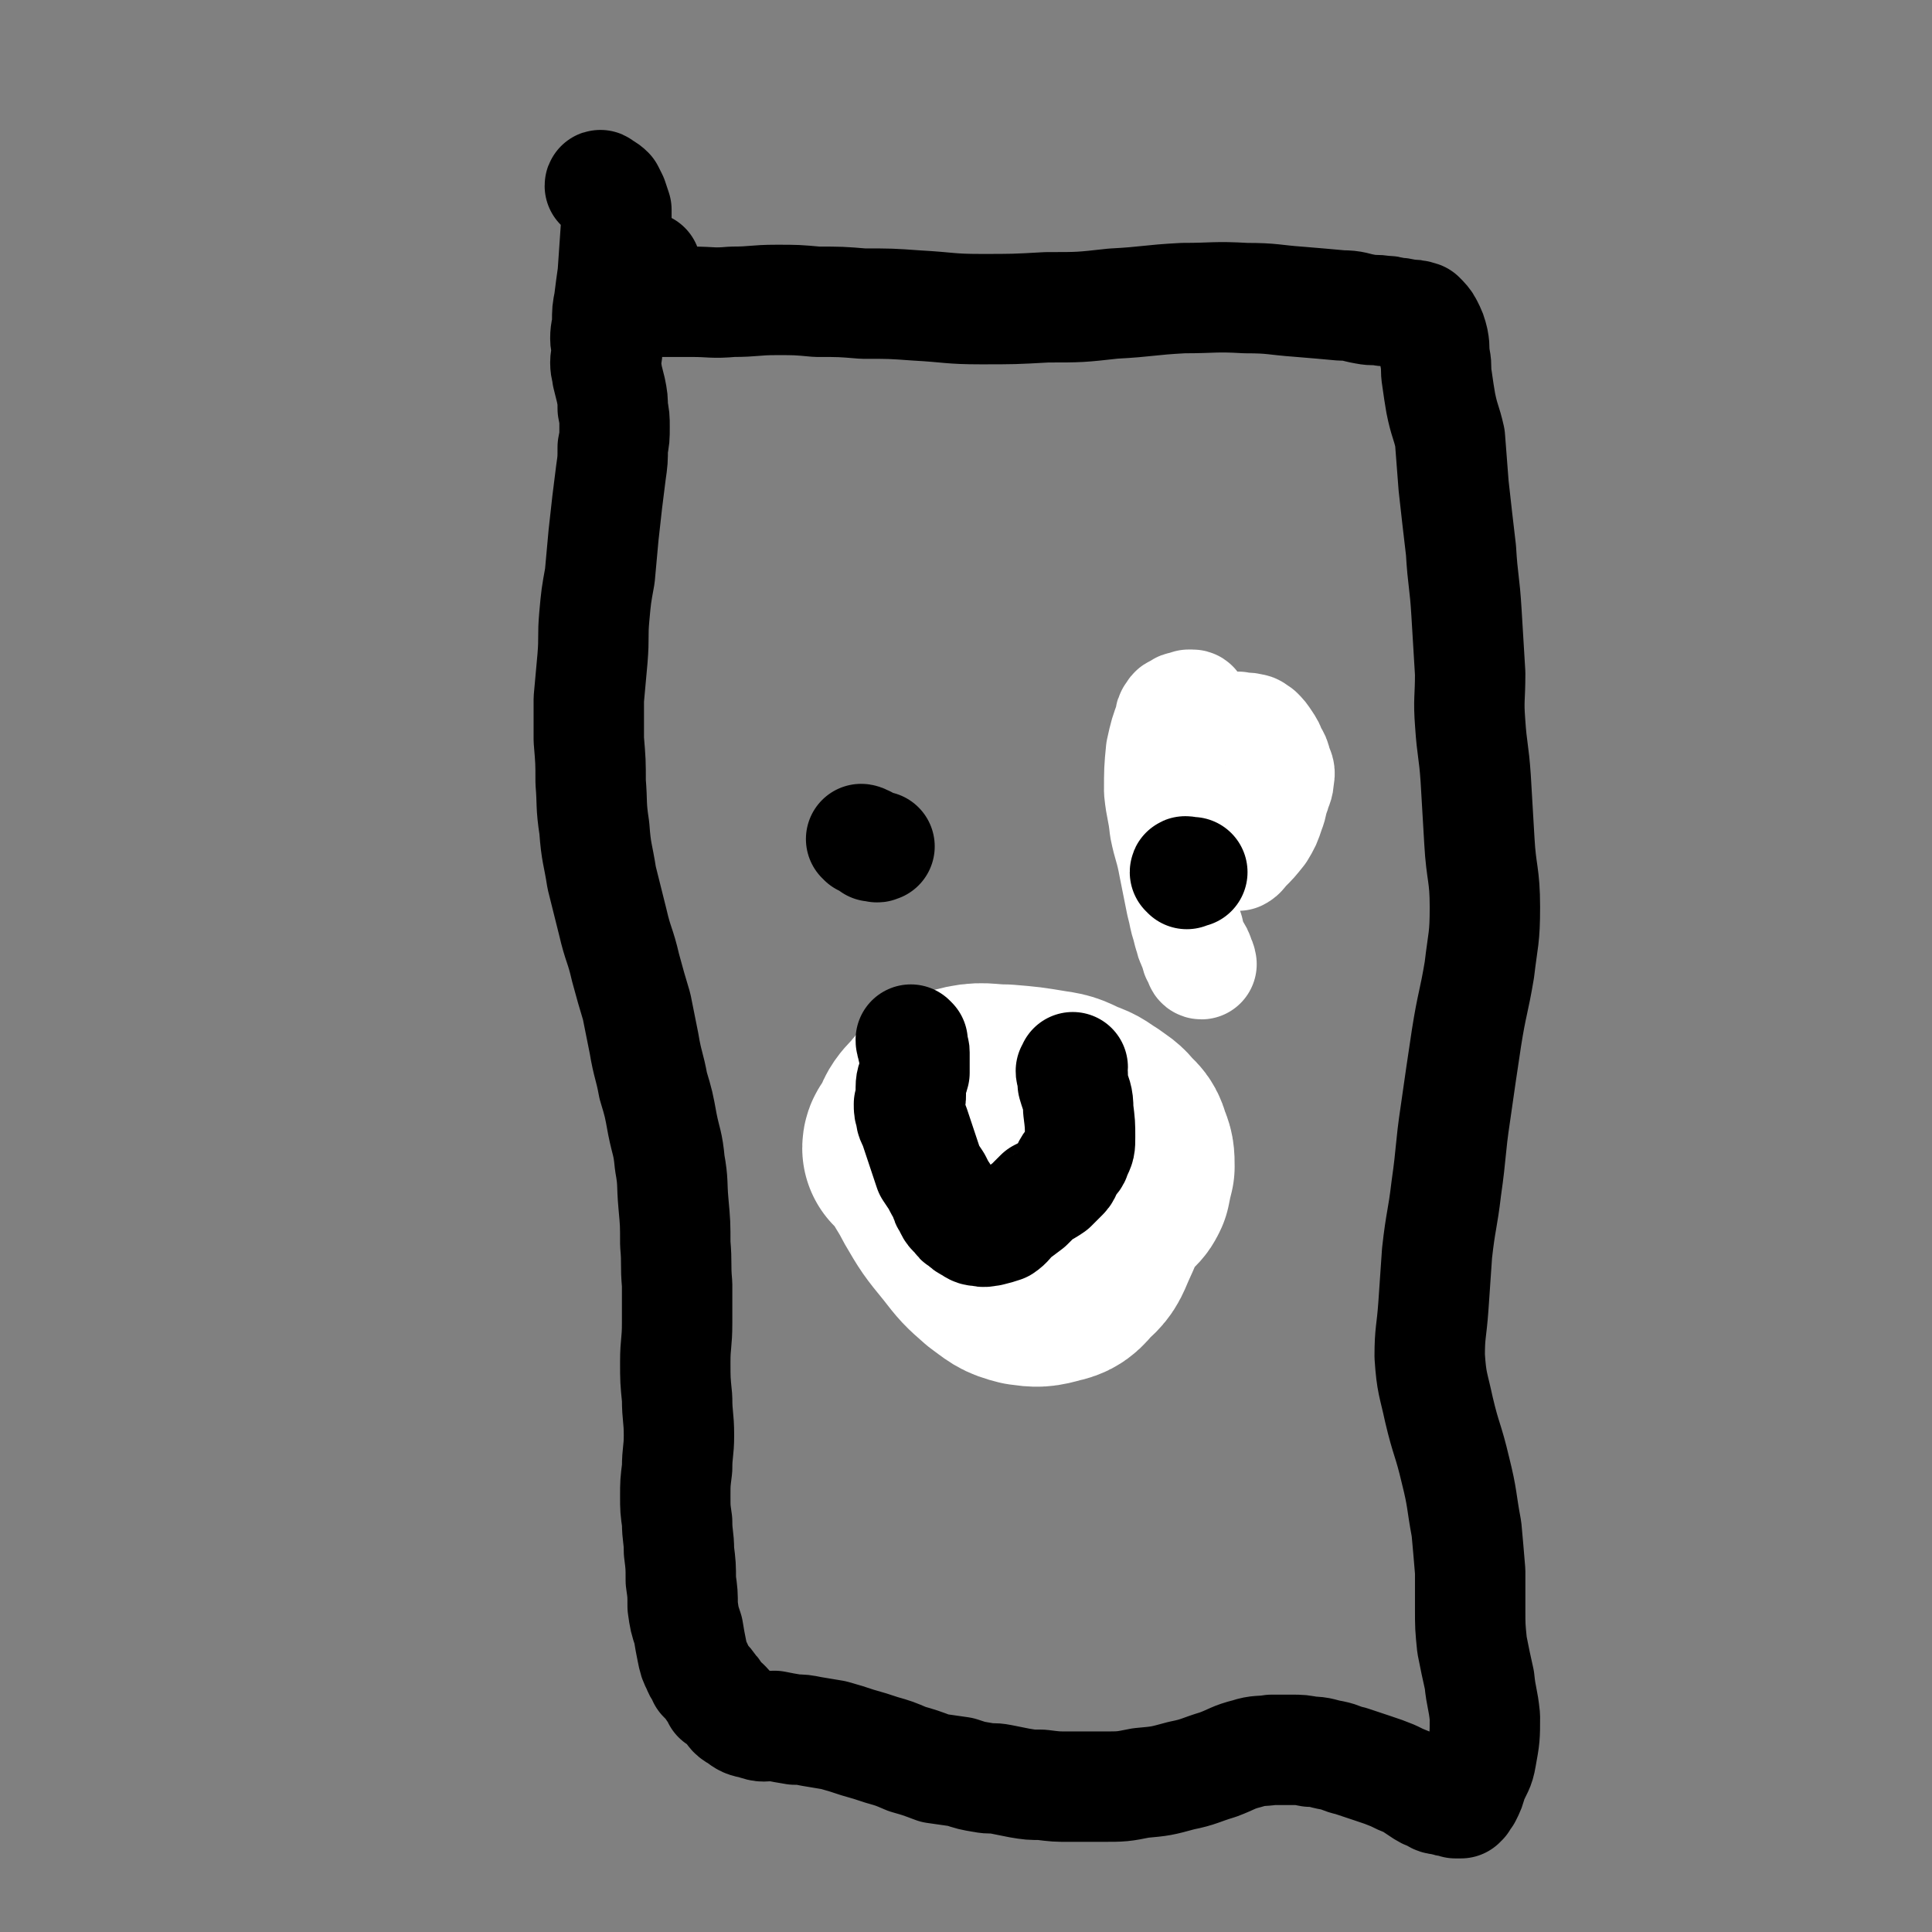 <svg viewBox='0 0 1050 1050' version='1.1' xmlns='http://www.w3.org/2000/svg' xmlns:xlink='http://www.w3.org/1999/xlink'><rect x="0" y="0" width="1050" height="1050" fill="#808080" stroke="none"/><g fill='none' stroke='#000000' stroke-width='60' stroke-linecap='round' stroke-linejoin='round'><path d='M327,102c0,-1 -1,-2 -1,-1 2,1 3,1 5,3 1,2 1,2 2,4 1,3 1,3 2,6 0,3 0,3 0,6 -1,15 -1,15 -2,29 -1,7 -1,7 -2,15 -1,5 -1,5 -1,11 0,4 -1,4 -1,9 0,3 1,3 1,7 0,3 -1,3 -1,6 0,4 1,4 1,7 1,4 1,4 2,8 1,5 1,5 1,10 1,5 1,5 1,10 0,6 0,6 -1,11 0,7 0,7 -1,14 -1,8 -1,8 -2,16 -1,9 -1,9 -2,18 -1,11 -1,11 -2,22 -2,11 -2,11 -3,22 -1,11 0,11 -1,23 -1,11 -1,11 -2,22 0,11 0,11 0,22 1,12 1,12 1,23 1,12 0,12 2,25 1,14 2,14 4,27 3,12 3,12 6,24 3,13 4,12 7,25 3,11 3,11 6,21 2,10 2,10 4,20 2,12 3,12 5,23 3,10 3,10 5,21 2,10 3,10 4,21 2,11 1,11 2,22 1,11 1,11 1,22 1,11 0,11 1,22 0,10 0,10 0,21 0,11 -1,11 -1,21 0,10 0,10 1,20 0,10 1,10 1,20 0,9 -1,9 -1,18 -1,8 -1,8 -1,15 0,7 0,7 1,14 0,8 1,8 1,16 1,8 1,8 1,16 1,7 1,7 1,14 1,7 1,7 3,13 1,6 1,6 2,11 1,5 1,5 3,9 1,3 2,3 3,6 3,3 3,3 5,6 2,2 2,2 3,5 3,2 3,2 5,4 3,3 2,4 6,6 4,3 4,3 9,4 5,2 5,1 11,1 5,1 5,1 11,2 4,0 4,0 9,1 6,1 6,1 12,2 7,2 7,2 13,4 7,2 7,2 13,4 7,2 7,2 14,5 7,2 7,2 15,5 7,1 7,1 14,2 6,2 6,2 12,3 5,1 5,0 10,1 5,1 5,1 10,2 6,1 6,1 12,1 8,1 8,1 15,1 9,0 9,0 18,0 11,0 11,0 21,-2 11,-1 11,-1 22,-4 10,-2 10,-3 20,-6 8,-3 8,-4 16,-6 6,-2 7,-1 13,-2 6,0 6,0 11,0 5,0 5,0 10,1 6,0 6,1 12,2 5,1 5,2 10,3 6,2 6,2 12,4 6,2 6,2 11,4 4,2 4,2 9,4 3,2 3,2 6,4 3,2 3,2 6,3 3,2 3,2 6,2 2,1 2,1 5,1 1,0 1,0 2,1 0,0 0,0 1,0 0,0 0,0 0,0 1,0 1,0 1,0 0,0 0,0 1,0 0,-1 1,-1 1,-1 1,-2 1,-2 2,-3 2,-4 2,-4 3,-8 3,-7 4,-7 5,-13 2,-11 2,-11 2,-22 -1,-10 -2,-10 -3,-20 -2,-9 -2,-9 -4,-19 -1,-10 -1,-10 -1,-20 0,-10 0,-10 0,-20 -1,-12 -1,-12 -2,-23 -3,-16 -2,-16 -6,-32 -4,-17 -5,-16 -9,-33 -3,-14 -4,-14 -5,-29 0,-13 1,-13 2,-27 1,-14 1,-14 2,-29 2,-18 3,-18 5,-35 3,-21 2,-21 5,-41 3,-21 3,-21 6,-41 3,-19 4,-19 7,-37 2,-17 3,-17 3,-34 0,-18 -2,-18 -3,-36 -1,-17 -1,-17 -2,-34 -1,-15 -2,-15 -3,-30 -1,-13 0,-13 0,-27 -1,-16 -1,-16 -2,-33 -1,-17 -2,-17 -3,-34 -2,-17 -2,-17 -4,-35 -1,-13 -1,-13 -2,-26 -2,-9 -3,-9 -5,-19 -1,-6 -1,-6 -2,-13 -1,-6 0,-6 -1,-11 -1,-5 0,-5 -1,-10 -1,-4 -1,-4 -3,-8 -1,-2 -2,-3 -4,-5 -3,-1 -4,-1 -7,-1 -4,-1 -4,-1 -7,-1 -3,-1 -3,-1 -6,-1 -5,-1 -5,0 -10,-1 -6,-1 -6,-2 -13,-2 -11,-1 -11,-1 -23,-2 -14,-1 -14,-2 -29,-2 -17,-1 -17,0 -34,0 -19,1 -19,2 -38,3 -18,2 -18,2 -36,2 -18,1 -18,1 -36,1 -17,0 -17,-1 -35,-2 -14,-1 -14,-1 -29,-1 -12,-1 -12,-1 -25,-1 -11,-1 -11,-1 -22,-1 -12,0 -12,1 -24,1 -11,1 -11,0 -22,0 -10,0 -10,0 -19,0 -9,1 -9,1 -17,0 -3,0 -5,1 -6,0 -1,-1 0,-2 1,-4 3,-5 3,-6 7,-10 4,-3 4,-2 9,-5 '/><path d='M469,457c0,-1 -1,-1 -1,-1 0,0 1,0 2,1 1,0 1,0 1,1 1,0 1,0 2,1 0,0 0,0 1,1 1,0 1,0 2,0 1,1 1,0 2,0 '/><path d='M647,392c0,0 -1,-1 -1,-1 0,0 1,1 1,2 0,1 -1,1 -1,3 -1,2 -1,2 -1,3 -1,2 -1,2 -2,4 -4,6 -4,5 -8,11 -1,2 -2,2 -2,4 0,1 0,2 1,2 0,1 1,0 1,0 '/></g>
<g fill='none' stroke='#FFFFFF' stroke-width='60' stroke-linecap='round' stroke-linejoin='round'><path d='M649,384c0,0 0,-1 -1,-1 0,0 -1,0 -2,0 -1,1 -1,0 -3,1 -2,0 -2,1 -3,2 -2,0 -2,0 -3,2 -1,1 -1,1 -1,3 -3,8 -3,8 -5,17 -1,10 -1,11 -1,22 1,10 2,10 3,20 2,10 3,10 5,21 2,10 2,10 4,20 2,8 2,8 4,16 2,6 2,6 4,11 0,2 1,2 2,4 0,1 0,2 1,2 0,0 0,-1 -1,-3 -1,-3 -1,-3 -3,-6 -2,-4 -2,-4 -3,-9 -2,-6 -2,-6 -3,-11 -2,-10 -2,-10 -3,-20 -3,-17 -4,-17 -5,-34 0,-14 -2,-15 2,-28 2,-8 4,-9 10,-14 5,-4 6,-3 13,-4 6,-1 7,0 13,0 4,1 4,0 7,1 2,0 2,1 4,2 2,2 2,2 4,5 2,3 2,3 3,6 2,3 2,3 3,7 1,3 2,3 1,7 0,4 -1,4 -2,8 -2,5 -1,5 -3,10 -2,6 -2,6 -5,11 -4,5 -4,5 -8,9 -2,2 -2,3 -4,4 -1,0 -1,-1 -3,-2 '/></g>
<g fill='none' stroke='#000000' stroke-width='60' stroke-linecap='round' stroke-linejoin='round'><path d='M645,475c0,-1 -1,-1 -1,-1 0,-1 1,0 2,0 0,0 0,0 1,0 0,0 0,0 1,0 '/><path d='M521,573c0,0 -1,-1 -1,-1 0,0 0,1 0,1 0,1 0,1 0,2 1,2 1,2 2,3 0,2 0,2 1,4 0,1 0,1 1,3 1,9 1,9 3,19 0,2 0,2 0,4 1,2 1,2 1,4 0,1 0,1 0,3 0,2 1,2 1,4 0,3 0,3 0,6 0,2 -1,2 -1,5 0,4 0,4 0,7 0,5 -1,5 1,10 1,5 1,5 4,9 2,4 2,4 5,7 2,3 2,3 5,5 1,1 1,1 2,2 1,1 1,1 2,2 1,0 1,0 2,0 3,-1 3,-1 7,-3 6,-3 6,-3 12,-6 5,-2 5,-2 11,-5 4,-2 4,-2 8,-5 3,-2 3,-2 5,-5 2,-3 2,-3 3,-7 1,-4 1,-4 2,-9 1,-4 1,-4 1,-8 0,-4 -1,-4 -2,-8 0,-4 0,-4 -2,-8 -1,-5 -1,-5 -3,-10 -2,-4 -2,-3 -3,-8 -1,-1 -1,-2 0,-3 0,0 1,0 2,0 3,1 3,2 7,2 7,0 7,-1 14,-1 '/></g>
<g fill='none' stroke='#FFFFFF' stroke-width='120' stroke-linecap='round' stroke-linejoin='round'><path d='M497,625c0,-1 -1,-1 -1,-1 0,-2 1,-2 2,-4 2,-2 2,-3 4,-4 2,-2 2,-3 4,-4 13,-3 13,-3 25,-4 17,-1 17,-2 33,2 11,2 12,2 20,9 7,6 8,7 11,15 3,9 3,10 2,19 -1,9 -2,10 -6,19 -3,7 -3,8 -9,13 -4,5 -5,6 -10,7 -7,2 -8,2 -15,1 -8,-2 -8,-3 -15,-8 -8,-7 -8,-7 -15,-16 -9,-11 -9,-11 -16,-23 -6,-12 -9,-12 -10,-24 -1,-9 1,-11 7,-17 5,-7 7,-7 15,-9 11,-3 12,-1 23,-1 12,1 12,1 24,3 8,1 8,2 15,5 6,2 6,3 11,6 4,3 5,3 8,7 3,3 4,3 5,8 2,4 2,5 2,10 -1,4 -1,4 -2,9 -1,2 -1,2 -2,3 -2,1 -2,1 -4,1 -4,-1 -4,0 -9,-2 -6,-4 -6,-4 -11,-8 -5,-5 -6,-4 -10,-10 -3,-5 -3,-5 -5,-11 -2,-4 -1,-4 -2,-8 0,-2 0,-2 -1,-4 0,-1 0,-1 0,-2 -1,-1 -1,-1 0,-2 0,0 0,0 0,0 0,1 0,1 1,1 0,1 0,1 1,2 '/></g>
<g fill='none' stroke='#000000' stroke-width='60' stroke-linecap='round' stroke-linejoin='round'><path d='M496,566c0,0 -1,-1 -1,-1 0,1 0,2 1,3 0,1 0,1 0,2 1,1 1,1 1,2 0,1 0,1 0,2 0,4 0,5 0,9 -1,4 -2,4 -2,8 0,2 0,2 0,4 0,2 0,2 -1,5 0,3 0,3 1,6 0,3 1,3 2,6 1,3 1,3 2,6 1,3 1,3 2,6 1,3 1,3 2,6 1,3 1,3 2,6 2,3 2,3 4,6 2,4 2,4 4,7 1,4 1,4 3,7 1,3 2,3 4,5 1,2 1,2 3,3 2,2 2,2 4,3 3,2 3,2 6,2 2,1 3,0 5,0 4,-1 4,-1 7,-2 3,-2 3,-3 6,-6 4,-3 4,-3 8,-6 3,-3 3,-3 6,-6 4,-2 4,-2 7,-4 3,-3 3,-3 6,-6 2,-2 1,-3 3,-6 2,-3 3,-2 4,-6 2,-4 2,-4 2,-9 0,-7 0,-7 -1,-15 0,-7 -1,-7 -3,-14 0,-2 0,-2 0,-5 -1,-1 -1,-1 -1,-2 1,-1 1,-1 1,-2 0,0 0,0 0,0 '/></g>
</svg>